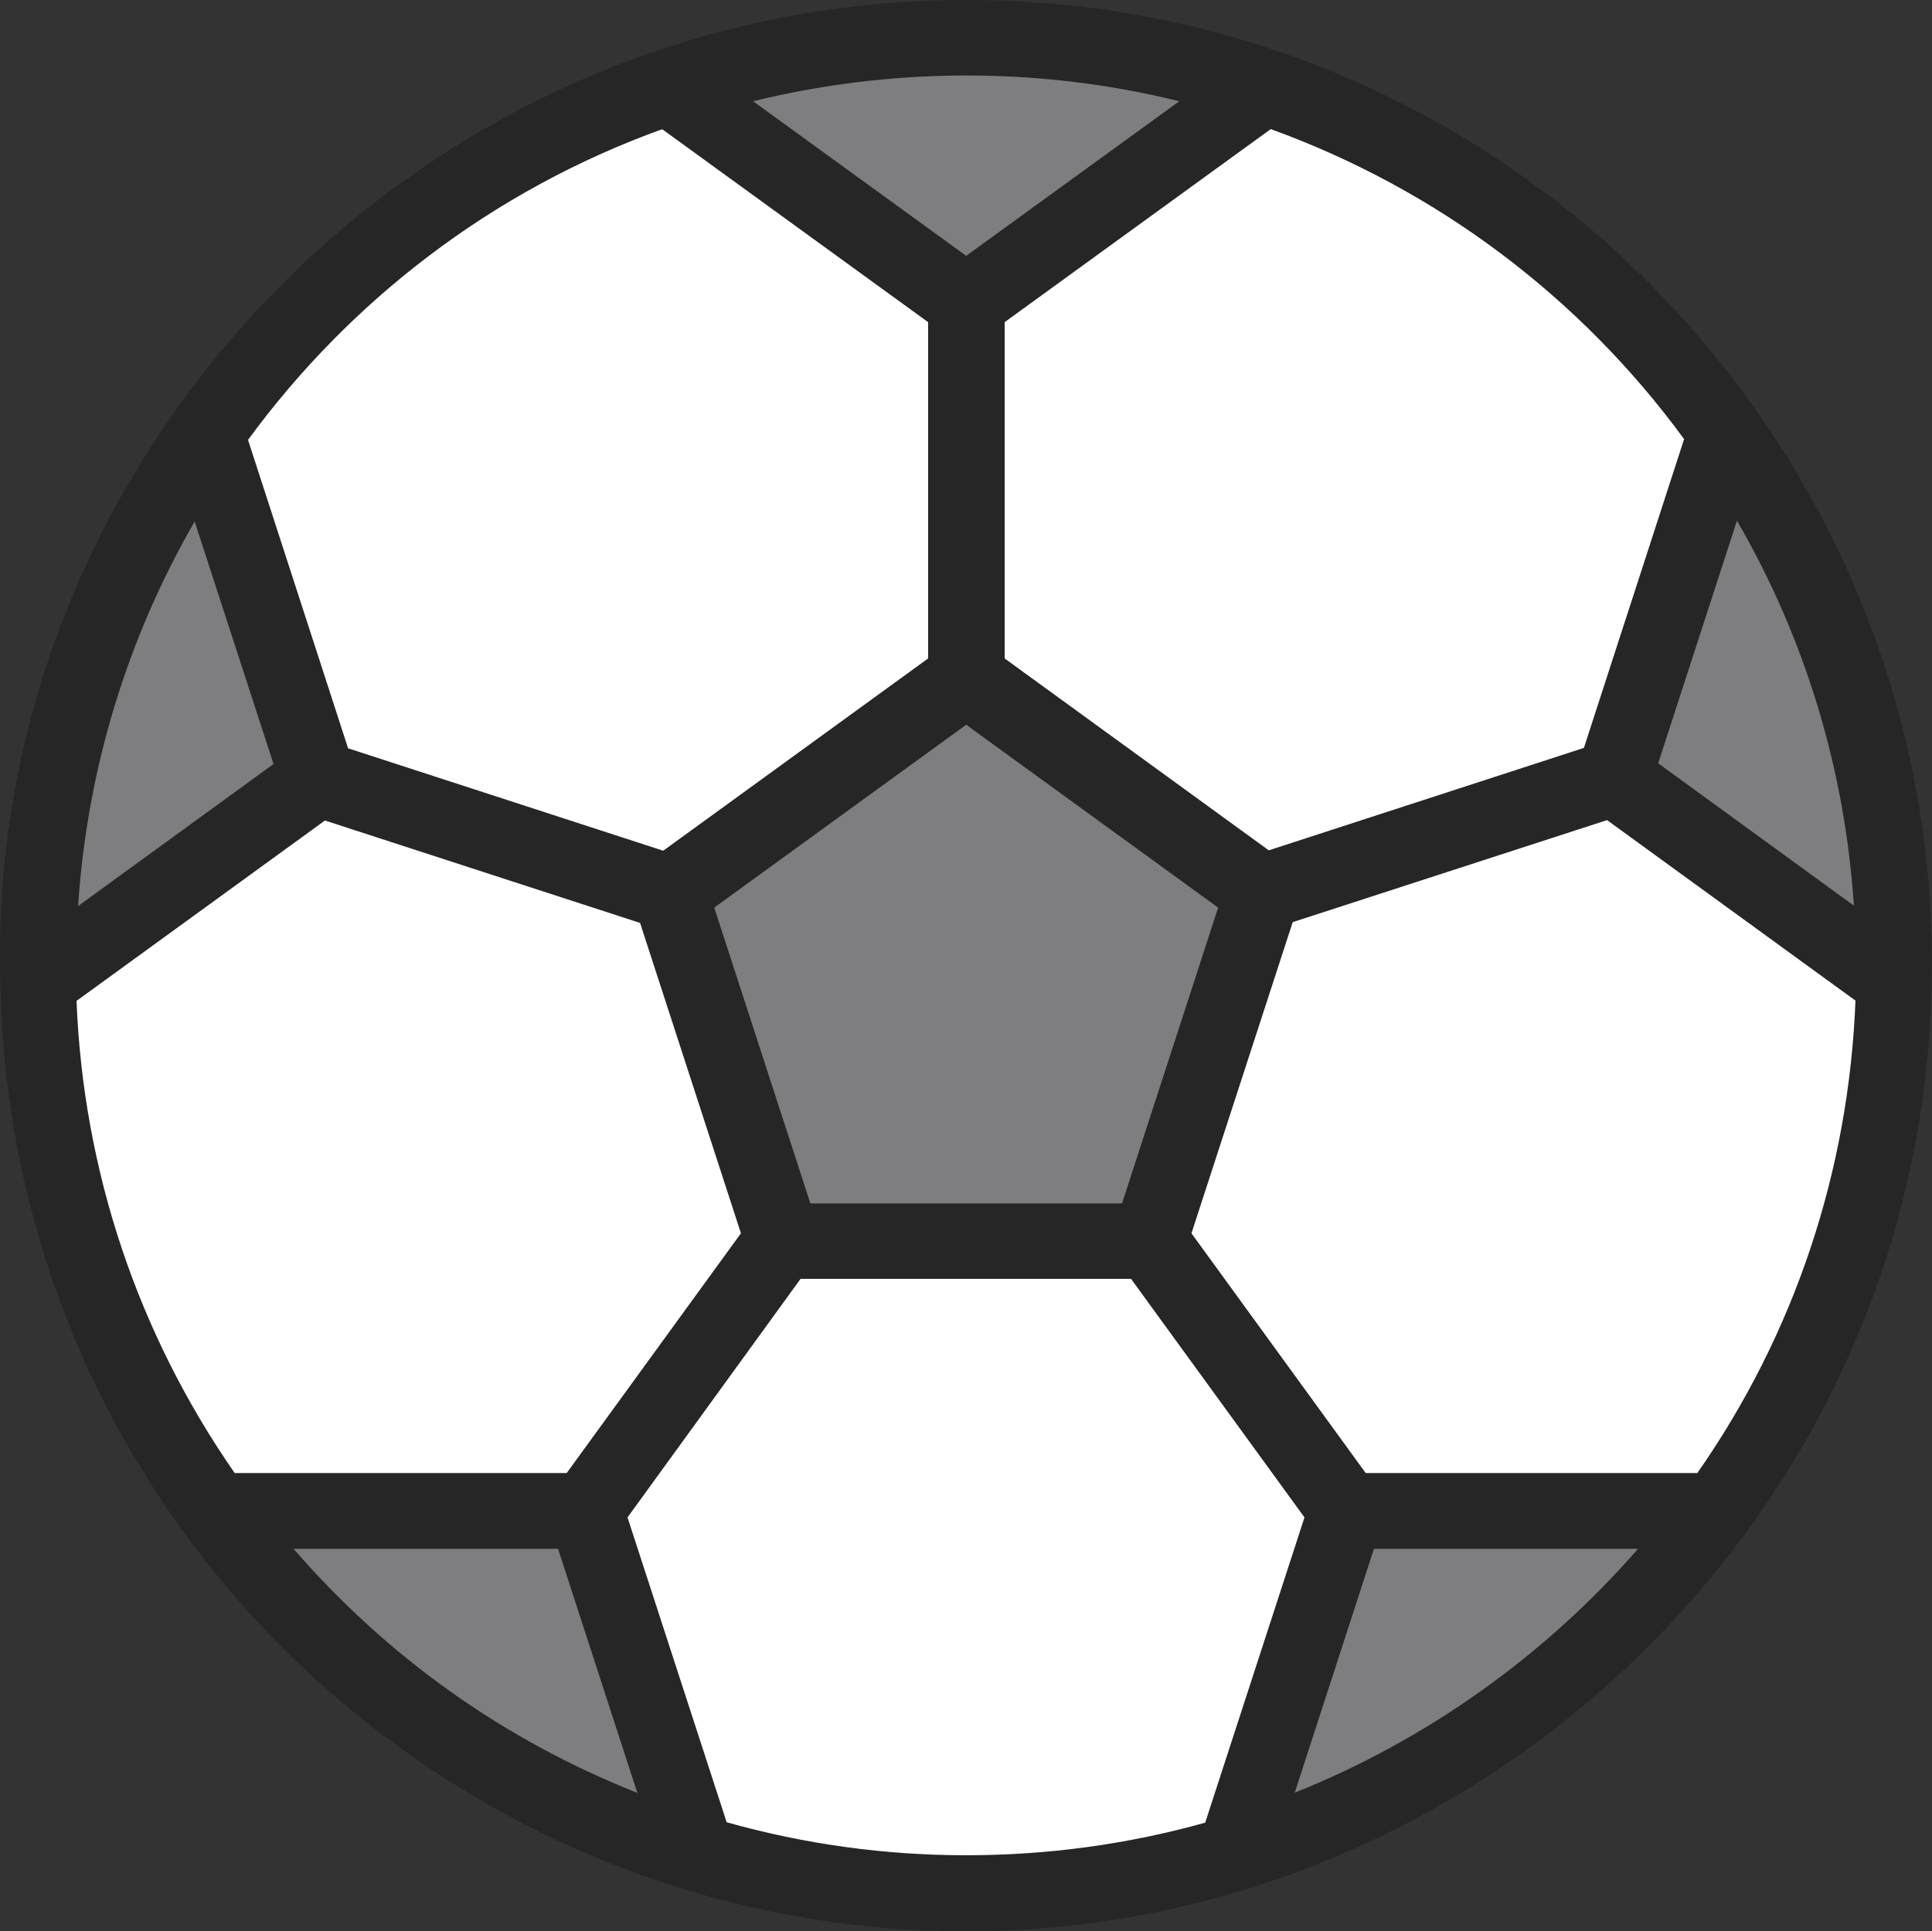 <?xml version="1.0" encoding="UTF-8"?>
<svg id="_レイヤー_2" data-name="レイヤー 2" xmlns="http://www.w3.org/2000/svg" viewBox="0 0 49.23 49.22">
  <rect x="0" y="0" width="49.23" height="49.22" fill="#333333" stroke="none"/>
  <defs>
    <style>
      .cls-1 {
        fill: #fff;
      }

      .cls-1, .cls-2, .cls-3 {
        stroke-width: 0px;
      }

      .cls-2 {
        fill: #7e7e80;
      }

      .cls-3 {
        fill: #262626;
      }
    </style>
  </defs>
  <g id="_レイヤー_2-2" data-name="レイヤー 2">
    <g>
      <path class="cls-1" d="M29.29,31.6l5.02,6.9-2.84,8.74c-.23.07-.46.14-.69.2-4.36,1.17-8.86,1.06-13.02-.2l-2.84-8.73,5.02-6.91v.03h9.34v-.03Z"/>
      <path class="cls-1" d="M43.97,11.03l-2.86,8.8-8.97,2.92-7.53-5.47V7.72l7.59-5.51c.33.11.65.23.98.36,4.42,1.72,8.15,4.7,10.79,8.47Z"/>
      <path class="cls-1" d="M17.07,22.76l2.87,8.84-5.02,6.91H5.49c-.16-.22-.31-.44-.47-.66-2.61-3.85-3.96-8.32-4.04-12.82l7.13-5.18,8.97,2.91h0Z"/>
      <path class="cls-1" d="M41.12,19.83l7.14,5.19c-.08,5.03-1.74,9.69-4.51,13.49h-9.44l-5.02-6.9,2.87-8.85h-.02s8.97-2.93,8.97-2.93Z"/>
      <path class="cls-1" d="M24.62,7.72v9.55l-7.55,5.48-8.97-2.91-2.86-8.79c.23-.33.48-.66.73-.98,2.94-3.76,6.81-6.42,11.06-7.85l7.59,5.51Z"/>
      <path class="cls-2" d="M48.26,24.61c0,.14,0,.27,0,.41l-7.14-5.19,2.86-8.8c2.72,3.87,4.29,8.57,4.29,13.58Z"/>
      <path class="cls-2" d="M34.31,38.5h9.44c-2.99,4.11-7.28,7.23-12.28,8.74l2.84-8.74Z"/>
      <path class="cls-2" d="M32.21,2.21l-7.59,5.51-7.59-5.51c4.85-1.64,10.19-1.7,15.18,0Z"/>
      <polygon class="cls-2" points="32.17 22.76 29.29 31.6 29.28 31.63 19.95 31.63 19.94 31.6 17.07 22.76 17.07 22.75 24.62 17.27 32.15 22.74 32.17 22.76"/>
      <path class="cls-2" d="M14.92,38.5l2.84,8.73c-4.81-1.46-9.16-4.44-12.28-8.73h9.44Z"/>
      <path class="cls-2" d="M5.25,11.05l2.86,8.79L.98,25.02c-.09-4.87,1.32-9.77,4.27-13.97Z"/>
      <path class="cls-3" d="M24.63,0C10.57,0-.4,11.76.01,25.05c.25,13.65,11.43,24.17,24.61,24.17s24.37-10.72,24.6-24.17h0s0,0,0-.01C49.51,11.56,38.59,0,24.63,0ZM43.25,37.54h-8.45l-4.44-6.11,2.58-7.93,8.01-2.6,6.33,4.6c-.17,4.34-1.55,8.49-4.03,12.04ZM20.65,30.67l-2.45-7.54,6.42-4.66,6.42,4.66-2.45,7.54h-7.93ZM42.25,19.46l2.01-6.19c1.74,3,2.75,6.34,2.98,9.81l-4.99-3.63ZM42.91,11.2l-2.55,7.86-8.03,2.61-6.73-4.89v-8.57l6.78-4.92c4.22,1.53,7.88,4.27,10.54,7.91ZM30.05,2.58l-5.43,3.94-5.43-3.94c3.43-.84,7.18-.91,10.86,0ZM16.87,3.29l6.78,4.92v8.57l-6.75,4.9-8.03-2.61-2.55-7.86c2.57-3.51,6.18-6.34,10.56-7.92ZM4.96,13.29l2.01,6.18-4.98,3.62c.23-3.47,1.24-6.8,2.97-9.8ZM1.96,25.5l6.32-4.59,8.03,2.61,2.57,7.91-4.44,6.11H5.98c-2.48-3.57-3.86-7.72-4.03-12.04ZM7.48,39.47h6.74l2.02,6.22c-3.39-1.34-6.37-3.46-8.76-6.22ZM18.52,46.45l-2.53-7.78,4.41-6.08h8.42l4.42,6.08-2.53,7.78c-2.01.56-4.04.83-6.1.83-2.05,0-4.1-.28-6.09-.84ZM32.99,45.69l2.02-6.22h6.73c-2.38,2.73-5.4,4.88-8.76,6.22Z"/>
    </g>
  </g>
</svg>